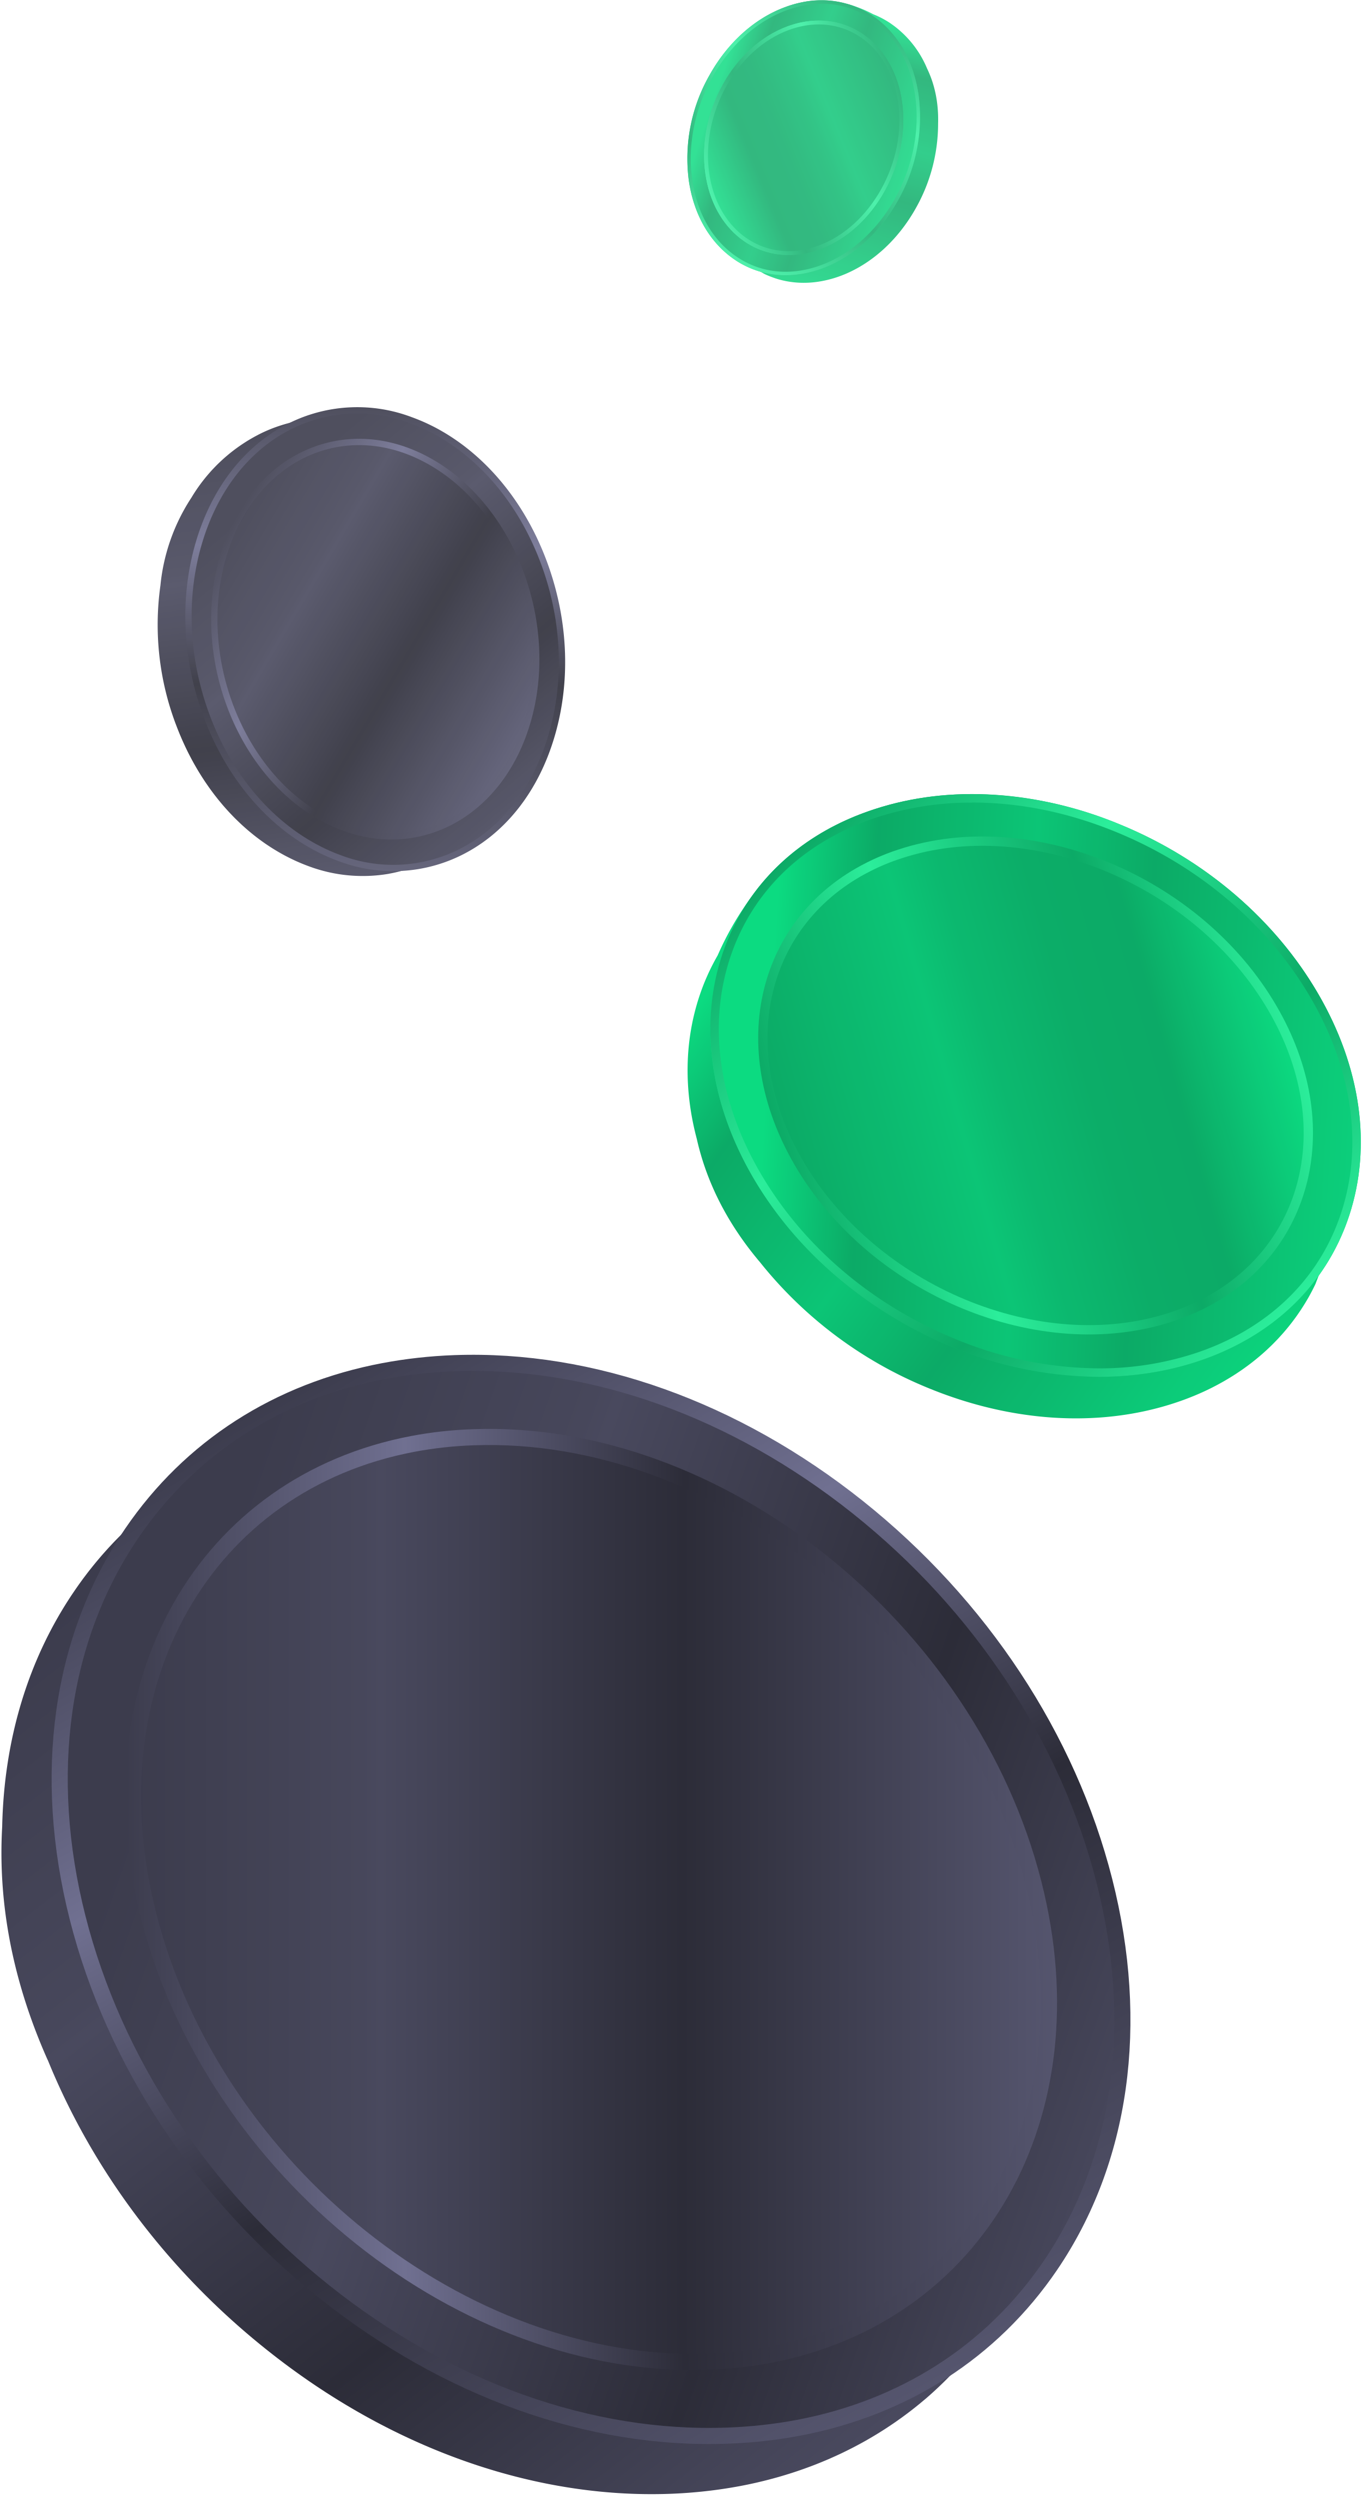 <svg xmlns="http://www.w3.org/2000/svg" width="218" height="400" fill="none"><g opacity=".9"><path fill="url(#a)" d="M81.96 90.92c-3.5-9.18-9.58-16.49-17.13-20.59a29.73 29.73 0 0 0-4.08-1.83 26.5 26.5 0 0 0-4.31-1.16c-.53-.87-1.37-1.6-2.99-1.4-1.92.23-4.29.76-6.82 1.65-1.57.38-3.12.92-4.62 1.63A26.86 26.86 0 0 0 30.65 79.6a31.1 31.1 0 0 0-4.96 13.95l-.01.1a45.07 45.07 0 0 0 2.58 22.54c3.5 9.18 9.58 16.49 17.13 20.58 1.34.73 2.7 1.34 4.07 1.84a24.68 24.68 0 0 0 12.72 1.2h.02l.06-.02c1.01-.18 2.02-.43 3-.75l3.54-1.45c6.88-3.46 12.03-10.07 14.56-18.7 2.6-8.86 2.1-18.8-1.4-27.97Zm.2 27.33c-2.35 8.06-7.11 14.28-13.45 17.66l-3.62-63.38s-6.45-2.57-7.36-2.86c-.2-.07-.35-.31-.5-.64a28.4 28.4 0 0 1 7.2 2.7c7.22 3.93 13.04 10.93 16.4 19.72 3.35 8.78 3.82 18.3 1.34 26.8Z"/><path fill="url(#b)" stroke="url(#c)" stroke-miterlimit="10" stroke-width="1.01" d="M88.31 117.6c2.6-8.87 2.1-18.8-1.4-27.98-3.5-9.17-9.58-16.48-17.12-20.58a29.73 29.73 0 0 0-4.08-1.83 24.09 24.09 0 0 0-18.75.72c-7.17 3.37-12.55 10.12-15.15 19-2.6 8.87-2.1 18.8 1.4 27.97 3.5 9.17 9.59 16.48 17.13 20.58 1.35.73 2.7 1.34 4.08 1.84a24.1 24.1 0 0 0 18.74-.72c7.18-3.37 12.56-10.12 15.15-19ZM63.96 78.16c.93.33 1.87.75 2.8 1.26 10.73 5.83 16.44 20.79 12.74 33.41-3.37 11.54-13.43 17.13-23.33 13.56-.94-.34-1.87-.76-2.8-1.26-10.73-5.83-16.44-20.8-12.75-33.42C44 80.17 54.06 74.58 63.96 78.15Z"/><path fill="url(#d)" d="M55.17 132.47c12.41 4.48 25.02-2.53 29.25-16.98 4.63-15.81-2.53-34.56-15.98-41.86a25.37 25.37 0 0 0-3.5-1.58c-12.4-4.47-25 2.53-29.23 16.99-4.63 15.81 2.52 34.55 15.97 41.86 1.16.63 2.33 1.15 3.5 1.57"/><path stroke="url(#e)" stroke-miterlimit="10" stroke-width="1.01" d="M55.17 132.47c12.41 4.48 25.02-2.53 29.25-16.98 4.63-15.81-2.53-34.56-15.98-41.86a25.37 25.37 0 0 0-3.5-1.58c-12.4-4.47-25 2.53-29.23 16.99-4.63 15.81 2.52 34.55 15.97 41.86 1.16.63 2.33 1.15 3.5 1.57"/></g><g opacity=".95"><path fill="url(#f)" d="M175.81 138.62c-13.4-5.56-27.43-6.46-39.5-2.52-2.15.7-4.2 1.55-6.13 2.52a39.2 39.2 0 0 0-5.62 3.45c-1.47-.31-3.12-.16-4.55 1.78a48.84 48.84 0 0 0-5.15 9.02 35.33 35.33 0 0 0-2.95 6.61c-2.36 7.17-2.45 14.96-.38 22.75 1.44 6.4 4.51 13.03 9.93 19.5l.09.1A66.65 66.65 0 0 0 148.39 222c13.41 5.56 27.44 6.45 39.51 2.51 2.15-.7 4.2-1.54 6.12-2.51 5.94-3 10.76-7.23 14.2-12.44l.03-.03.04-.08c.84-1.27 1.59-2.6 2.25-3.99l2.04-5.27c3.26-10.9 1.4-23.15-5.29-34.63-6.89-11.8-18.07-21.37-31.47-26.93Zm29.57 27.55c6.27 10.73 8.1 22.16 5.3 32.41l-71.76-60.53s-9.31 4.32-10.55 5c-.27.15-.68.06-1.19-.1 1.38-.94 2.83-1.8 4.36-2.58 1.84-.93 3.8-1.73 5.85-2.4 11.56-3.78 25-2.92 37.84 2.4 12.85 5.34 23.55 14.5 30.15 25.8Z"/><path fill="url(#g)" d="M210.94 158.92c-6.89-11.81-18.07-21.38-31.48-26.93-13.4-5.57-27.44-6.47-39.5-2.52-2.15.7-4.2 1.54-6.13 2.51-8.88 4.48-15.26 11.72-18.27 20.87-3.66 11.13-1.89 23.76 5 35.57 6.9 11.8 18.08 21.37 31.48 26.93 13.41 5.56 27.44 6.45 39.51 2.52 2.15-.7 4.2-1.55 6.12-2.52 8.88-4.47 15.27-11.71 18.28-20.86 3.66-11.13 1.88-23.77-5.01-35.57Zm-67.13-13.94c1.31-.66 2.71-1.24 4.19-1.72 17.17-5.6 39.04 3.46 48.85 20.26 8.96 15.35 4.74 31.83-9.16 38.84-1.3.66-2.7 1.23-4.19 1.72-17.17 5.6-39.04-3.47-48.84-20.26-8.96-15.35-4.75-31.84 9.15-38.84Z"/><path fill="url(#h)" d="M155.62 128.4c7.75 0 15.6 1.63 23.32 4.84 13.14 5.45 24.09 14.81 30.82 26.36 6.7 11.47 8.44 23.71 4.9 34.47-2.9 8.78-8.98 15.72-17.6 20.07a42.6 42.6 0 0 1-5.93 2.43 49.07 49.07 0 0 1-15.26 2.36 60.66 60.66 0 0 1-23.3-4.84c-13.14-5.44-24.08-14.8-30.83-26.36-6.7-11.46-8.43-23.7-4.89-34.46 2.9-8.79 8.98-15.73 17.6-20.07a42.65 42.65 0 0 1 5.93-2.44 49.05 49.05 0 0 1 15.24-2.35m17.12 78.69c3.91 0 7.68-.59 11.19-1.73 1.52-.5 3-1.1 4.37-1.8 6.68-3.36 11.48-9 13.52-15.9 2.32-7.84.97-16.66-3.8-24.84-7.89-13.51-23.66-22.6-39.26-22.6-3.91 0-7.67.59-11.18 1.73-1.52.5-3 1.1-4.38 1.8a26.05 26.05 0 0 0-13.51 15.9c-2.32 7.85-.98 16.67 3.8 24.84 7.88 13.51 23.66 22.6 39.25 22.6m-17.12-80.05c-5.43 0-10.71.8-15.67 2.42-2.14.7-4.2 1.54-6.12 2.51-8.88 4.48-15.26 11.72-18.27 20.87-3.66 11.13-1.89 23.76 5 35.57 6.9 11.8 18.08 21.37 31.48 26.93a62.4 62.4 0 0 0 23.83 4.94c5.44 0 10.72-.8 15.68-2.42 2.15-.7 4.2-1.55 6.12-2.52 8.88-4.47 15.27-11.71 18.28-20.86 3.66-11.13 1.88-23.77-5.01-35.57-6.89-11.81-18.07-21.38-31.48-26.93a62.45 62.45 0 0 0-23.84-4.94Zm17.12 80.05c-14.7 0-30.25-8.5-38.08-21.92-8.96-15.35-4.75-31.84 9.15-38.84 1.31-.66 2.71-1.24 4.19-1.72a34.65 34.65 0 0 1 10.76-1.66c14.7 0 30.25 8.49 38.09 21.92 8.96 15.35 4.74 31.83-9.16 38.84-1.3.66-2.7 1.23-4.19 1.72a34.62 34.62 0 0 1-10.76 1.66Z"/><path fill="url(#i)" d="M192.49 208.65c16.95-8.54 22.09-28.64 11.17-47.35-11.95-20.48-38.62-31.54-59.54-24.7-1.8.58-3.51 1.29-5.11 2.1-16.94 8.53-22.08 28.63-11.16 47.34 11.95 20.48 38.61 31.53 59.54 24.7 1.8-.58 3.5-1.29 5.1-2.09Z"/><path stroke="url(#j)" stroke-miterlimit="10" stroke-width="1.49" d="M192.49 208.65c16.95-8.54 22.09-28.64 11.17-47.35-11.95-20.48-38.62-31.54-59.54-24.7-1.8.58-3.51 1.29-5.11 2.1-16.94 8.53-22.08 28.63-11.16 47.34 11.95 20.48 38.61 31.53 59.54 24.7 1.8-.58 3.5-1.29 5.1-2.09"/></g><path fill="url(#k)" d="M128.05 250.43c-19.63-15.64-42.54-23.83-64.49-23.04-3.9.15-7.71.57-11.37 1.26a67.76 67.76 0 0 0-11 3.07c-2.3-1.24-5.1-1.77-8.4.77a84.5 84.5 0 0 0-12.87 12.54 61.32 61.32 0 0 0-8.07 9.6C4.5 265.41.64 278.32.35 292.25c-.65 11.34 1.29 23.82 7.21 37.18l.1.2c7.2 17.69 19.3 33.8 35.02 46.31C62.3 391.6 85.22 399.78 107.17 399c3.9-.14 7.7-.57 11.37-1.26 11.3-2.15 21.33-6.89 29.55-13.9l.05-.04.12-.1a60.1 60.1 0 0 0 5.64-5.57l5.9-7.79c10.63-16.56 13.4-37.83 7.73-60.1-5.81-22.92-19.85-44.16-39.48-59.8Zm36.01 59.92c5.3 20.82 2.91 40.71-6.66 56.4L66.98 231.89s-17.55 2.74-19.92 3.28c-.52.11-1.17-.22-1.93-.75a65.8 65.8 0 0 1 8.47-2.2c3.51-.66 7.14-1.06 10.88-1.2 21.02-.75 42.96 7.08 61.77 22.06 18.81 15 32.24 35.33 37.81 57.28Z"/><path fill="url(#l)" stroke="url(#m)" stroke-miterlimit="10" stroke-width="2.58" d="M176.77 300.94c-5.82-22.92-19.85-44.16-39.48-59.8-19.64-15.64-42.54-23.83-64.5-23.04-3.9.14-7.7.57-11.37 1.26-16.9 3.2-30.96 12.2-40.34 25.97-11.4 16.76-14.47 38.61-8.65 61.53 5.83 22.93 19.85 44.15 39.48 59.8 19.64 15.65 42.55 23.83 64.49 23.03 3.91-.14 7.7-.56 11.37-1.25 16.9-3.2 30.97-12.19 40.35-25.97 11.4-16.76 14.47-38.62 8.65-61.53ZM71.8 245.73c2.5-.48 5.1-.77 7.78-.86 31.23-1.13 63.27 24.39 71.55 57 7.57 29.79-7.3 55.19-33.76 60.2-2.49.47-5.09.76-7.78.86-31.22 1.13-63.26-24.39-71.54-57-7.57-29.79 7.3-55.19 33.75-60.2Z"/><path fill="url(#n)" d="M123.13 376.78c33.14-6.28 51.79-38.1 42.3-75.43-10.38-40.85-50.51-72.81-89.62-71.4-3.37.11-6.63.48-9.75 1.07-33.14 6.28-51.78 38.1-42.3 75.43 10.38 40.85 50.52 72.82 89.63 71.41 3.36-.12 6.62-.48 9.73-1.08Z"/><path stroke="url(#o)" stroke-miterlimit="10" stroke-width="2.58" d="M123.13 376.78c33.14-6.28 51.79-38.1 42.3-75.43-10.38-40.85-50.51-72.81-89.62-71.4-3.37.11-6.63.48-9.75 1.07-33.14 6.28-51.78 38.1-42.3 75.43 10.38 40.85 50.52 72.82 89.63 71.41 3.36-.12 6.62-.48 9.73-1.08"/><g opacity=".8"><path fill="url(#p)" d="M113.13 30.06c.77 5.43 3.3 9.86 7.16 12.55l2 1.19c.57.28 1.16.51 1.75.71l.04.02h.01c2.45.8 5.1.94 7.78.38a18.1 18.1 0 0 0 2.63-.75c4.9-1.82 9.22-5.7 12.13-10.93a27.5 27.5 0 0 0 3.52-13.4v-.05c.1-3.49-.6-6.42-1.78-8.86a16.4 16.4 0 0 0-5.95-7.26 14.65 14.65 0 0 0-2.65-1.38 20.16 20.16 0 0 0-3.98-1.6c-.95-.26-1.52.11-1.92.6a16.15 16.15 0 0 0-5.33 1.07c-4.91 1.82-9.22 5.7-12.13 10.93a26.96 26.96 0 0 0-3.28 16.78Zm3.92-16.36c2.78-5.01 6.91-8.73 11.62-10.47a17.32 17.32 0 0 1 4.58-1c-.12.18-.24.31-.36.33-.57.1-4.7 1.09-4.7 1.09l-7.7 37.96c-3.53-2.6-5.87-6.77-6.59-11.84a25.83 25.83 0 0 1 3.14-16.07Z"/><path fill="url(#q)" d="M117.74 41.64a14.7 14.7 0 0 0 11.25 2.06c.87-.18 1.75-.43 2.63-.75 4.9-1.82 9.22-5.7 12.13-10.94a26.97 26.97 0 0 0 3.28-16.77c-.8-5.59-3.45-10.13-7.49-12.79A14.7 14.7 0 0 0 128.3.38c-.87.18-1.75.43-2.63.76-4.91 1.81-9.22 5.7-12.13 10.93a26.95 26.95 0 0 0-3.29 16.78c.8 5.58 3.46 10.12 7.5 12.79Zm23.56-24.28c1.13 7.94-3.62 16.48-10.61 19.07-.6.22-1.2.39-1.8.51-6.29 1.3-11.87-2.96-12.9-10.22-1.14-7.94 3.61-16.48 10.6-19.06.6-.22 1.2-.4 1.8-.52 6.29-1.3 11.87 2.96 12.9 10.22Z"/><path fill="url(#r)" d="M131.52.6c2.8 0 5.39.79 7.71 2.32 3.9 2.57 6.48 6.98 7.25 12.4.78 5.46-.37 11.3-3.22 16.42-2.84 5.12-7.05 8.91-11.84 10.68-.84.31-1.7.56-2.54.73-1.05.22-2.1.33-3.13.33-2.79 0-5.38-.78-7.7-2.31-3.9-2.57-6.48-6.98-7.25-12.4-.78-5.46.36-11.3 3.22-16.42 2.84-5.12 7.05-8.92 11.84-10.69.84-.3 1.7-.55 2.54-.73 1.04-.21 2.1-.32 3.12-.32Zm-4.86 37.13a11.63 11.63 0 0 0 4.22-.78c7.22-2.66 12.14-11.49 10.97-19.67-.93-6.54-5.45-10.93-11.24-10.93a11.64 11.64 0 0 0-4.21.78c-7.22 2.67-12.14 11.5-10.98 19.67.94 6.54 5.45 10.93 11.24 10.93M131.52.05c-1.06 0-2.15.1-3.24.33-.86.18-1.74.43-2.62.76-4.91 1.81-9.22 5.7-12.13 10.93a26.95 26.95 0 0 0-3.29 16.78c.8 5.58 3.46 10.12 7.5 12.79 2.42 1.6 5.15 2.4 8.02 2.4 1.06 0 2.14-.11 3.23-.34.87-.18 1.75-.43 2.63-.75 4.9-1.82 9.22-5.7 12.13-10.94a26.97 26.97 0 0 0 3.28-16.77c-.8-5.59-3.45-10.13-7.49-12.79a14.42 14.42 0 0 0-8.02-2.4Zm-4.86 37.68c-5.33 0-9.77-4.06-10.68-10.44-1.13-7.95 3.62-16.48 10.61-19.07a12.38 12.38 0 0 1 4.02-.75c5.34 0 9.78 4.06 10.69 10.45 1.13 7.95-3.62 16.48-10.61 19.07a12.4 12.4 0 0 1-4.03.74Z"/><path fill="url(#s)" d="M128.95 40.2c.72-.14 1.45-.35 2.19-.62 8.52-3.15 14.31-13.56 12.93-23.24C142.81 7.48 136 2.3 128.33 3.88c-.72.15-1.45.36-2.19.63-8.52 3.15-14.31 13.56-12.93 23.24 1.26 8.85 8.07 14.04 15.74 12.46"/><path stroke="url(#t)" stroke-miterlimit="10" stroke-width=".62" d="M128.95 40.2c.72-.14 1.45-.35 2.19-.62 8.52-3.15 14.31-13.56 12.93-23.24C142.81 7.48 136 2.3 128.33 3.88c-.72.15-1.45.36-2.19.63-8.52 3.15-14.31 13.56-12.93 23.24 1.26 8.85 8.07 14.04 15.74 12.46"/><path fill="url(#u)" d="M128.95 40.2c.72-.14 1.45-.35 2.19-.62 8.52-3.15 14.31-13.56 12.93-23.24C142.81 7.48 136 2.3 128.33 3.88c-.72.15-1.45.36-2.19.63-8.52 3.15-14.31 13.56-12.93 23.24 1.26 8.85 8.07 14.04 15.74 12.46"/><path stroke="url(#v)" stroke-miterlimit="10" stroke-width=".62" d="M128.95 40.2c.72-.14 1.45-.35 2.19-.62 8.52-3.15 14.31-13.56 12.93-23.24C142.81 7.48 136 2.3 128.33 3.88c-.72.15-1.45.36-2.19.63-8.52 3.15-14.31 13.56-12.93 23.24 1.26 8.85 8.07 14.04 15.74 12.46"/></g><defs><linearGradient id="a" x1="50.73" x2="60.83" y1="68.54" y2="149.28" gradientUnits="userSpaceOnUse"><stop stop-color="#3C3C4D"/><stop offset=".25" stop-color="#47475B"/><stop offset=".27" stop-color="#49495E"/><stop offset=".6" stop-color="#2C2C38"/><stop offset="1" stop-color="#55556E"/></linearGradient><linearGradient id="b" x1="41.35" x2="89.59" y1="79.95" y2="137.46" gradientUnits="userSpaceOnUse"><stop stop-color="#3C3C4D"/><stop offset=".25" stop-color="#47475B"/><stop offset=".27" stop-color="#49495E"/><stop offset=".6" stop-color="#2C2C38"/><stop offset="1" stop-color="#55556E"/></linearGradient><linearGradient id="c" x1="60.43" x2="59.69" y1="65.23" y2="139.3" gradientUnits="userSpaceOnUse"><stop stop-color="#3C3C4D"/><stop offset=".3" stop-color="#707091"/><stop offset=".6" stop-color="#2C2C38"/><stop offset="1" stop-color="#55556E"/></linearGradient><linearGradient id="d" x1="35.39" x2="84.74" y1="87.69" y2="116.84" gradientUnits="userSpaceOnUse"><stop stop-color="#3C3C4D"/><stop offset=".25" stop-color="#47475B"/><stop offset=".27" stop-color="#49495E"/><stop offset=".6" stop-color="#2C2C38"/><stop offset="1" stop-color="#55556E"/></linearGradient><linearGradient id="e" x1="34.99" x2="85.14" y1="87.45" y2="117.07" gradientUnits="userSpaceOnUse"><stop stop-color="#3C3C4D"/><stop offset=".3" stop-color="#707091"/><stop offset=".6" stop-color="#2C2C38"/><stop offset="1" stop-color="#55556E"/></linearGradient><linearGradient id="f" x1="120.05" x2="217.03" y1="149.43" y2="220.61" gradientUnits="userSpaceOnUse"><stop stop-color="#00D97B"/><stop offset=".14" stop-color="#00A65F"/><stop offset=".37" stop-color="#00C26F"/><stop offset=".54" stop-color="#00A65F"/><stop offset=".95" stop-color="#00D97B"/></linearGradient><linearGradient id="g" x1="122.77" x2="233.56" y1="171.1" y2="177.72" gradientUnits="userSpaceOnUse"><stop stop-color="#00D97B"/><stop offset=".14" stop-color="#00A65F"/><stop offset=".37" stop-color="#00C26F"/><stop offset=".54" stop-color="#00A65F"/><stop offset=".95" stop-color="#00D97B"/></linearGradient><linearGradient id="h" x1="126.84" x2="204.67" y1="136.1" y2="211.23" gradientUnits="userSpaceOnUse"><stop stop-color="#00A65F"/><stop offset=".31" stop-color="#21ED96"/><stop offset=".69" stop-color="#00A65F"/><stop offset="1" stop-color="#21ED96"/></linearGradient><linearGradient id="i" x1="126.12" x2="205.39" y1="185.04" y2="162.29" gradientUnits="userSpaceOnUse"><stop stop-color="#00A65F"/><stop offset=".34" stop-color="#00C26F"/><stop offset=".44" stop-color="#00B568"/><stop offset=".6" stop-color="#00A961"/><stop offset=".76" stop-color="#00A65F"/><stop offset="1" stop-color="#00D97B"/></linearGradient><linearGradient id="j" x1="125.46" x2="206.04" y1="185.23" y2="162.1" gradientUnits="userSpaceOnUse"><stop stop-color="#00A65F"/><stop offset=".31" stop-color="#21ED96"/><stop offset=".69" stop-color="#00A65F"/><stop offset="1" stop-color="#21ED96"/></linearGradient><linearGradient id="k" x1="30.17" x2="157.45" y1="241.79" y2="406.43" gradientUnits="userSpaceOnUse"><stop stop-color="#3C3C4D"/><stop offset=".25" stop-color="#47475B"/><stop offset=".27" stop-color="#49495E"/><stop offset=".6" stop-color="#2C2C38"/><stop offset="1" stop-color="#55556E"/></linearGradient><linearGradient id="l" x1="24.36" x2="205.41" y1="279.12" y2="343" gradientUnits="userSpaceOnUse"><stop stop-color="#3C3C4D"/><stop offset=".25" stop-color="#47475B"/><stop offset=".27" stop-color="#49495E"/><stop offset=".6" stop-color="#2C2C38"/><stop offset="1" stop-color="#55556E"/></linearGradient><linearGradient id="m" x1="47.23" x2="141.97" y1="221.86" y2="385.94" gradientUnits="userSpaceOnUse"><stop stop-color="#3C3C4D"/><stop offset=".3" stop-color="#707091"/><stop offset=".6" stop-color="#2C2C38"/><stop offset="1" stop-color="#55556E"/></linearGradient><linearGradient id="n" x1="21.29" x2="167.9" y1="303.9" y2="303.9" gradientUnits="userSpaceOnUse"><stop stop-color="#3C3C4D"/><stop offset=".25" stop-color="#47475B"/><stop offset=".27" stop-color="#49495E"/><stop offset=".6" stop-color="#2C2C38"/><stop offset="1" stop-color="#55556E"/></linearGradient><linearGradient id="o" x1="20.12" x2="169.08" y1="303.9" y2="303.9" gradientUnits="userSpaceOnUse"><stop stop-color="#3C3C4D"/><stop offset=".3" stop-color="#707091"/><stop offset=".6" stop-color="#2C2C38"/><stop offset="1" stop-color="#55556E"/></linearGradient><linearGradient id="p" x1="137.22" x2="124.08" y1="2.5" y2="50.36" gradientUnits="userSpaceOnUse"><stop stop-color="#00D97B"/><stop offset=".14" stop-color="#00A65F"/><stop offset=".37" stop-color="#00C26F"/><stop offset=".54" stop-color="#00A65F"/><stop offset=".95" stop-color="#00D97B"/></linearGradient><linearGradient id="q" x1="113.84" x2="148.53" y1="17.07" y2="28.72" gradientUnits="userSpaceOnUse"><stop stop-color="#00D97B"/><stop offset=".14" stop-color="#00A65F"/><stop offset=".37" stop-color="#00C26F"/><stop offset=".54" stop-color="#00A65F"/><stop offset=".95" stop-color="#00D97B"/></linearGradient><linearGradient id="r" x1="138.75" x2="118.52" y1="1.94" y2="42.15" gradientUnits="userSpaceOnUse"><stop stop-color="#00A65F"/><stop offset=".31" stop-color="#21ED96"/><stop offset=".69" stop-color="#00A65F"/><stop offset="1" stop-color="#21ED96"/></linearGradient><linearGradient id="s" x1="144.38" x2="112.91" y1="15.57" y2="28.52" gradientUnits="userSpaceOnUse"><stop stop-color="#00A65F"/><stop offset=".34" stop-color="#00C26F"/><stop offset=".44" stop-color="#00B568"/><stop offset=".6" stop-color="#00A961"/><stop offset=".76" stop-color="#00A65F"/><stop offset="1" stop-color="#00D97B"/></linearGradient><linearGradient id="t" x1="144.63" x2="112.64" y1="15.46" y2="28.62" gradientUnits="userSpaceOnUse"><stop stop-color="#00A65F"/><stop offset=".31" stop-color="#21ED96"/><stop offset=".69" stop-color="#00A65F"/><stop offset="1" stop-color="#21ED96"/></linearGradient><linearGradient id="u" x1="144.38" x2="112.91" y1="15.57" y2="28.52" gradientUnits="userSpaceOnUse"><stop stop-color="#00A65F"/><stop offset=".34" stop-color="#00C26F"/><stop offset=".44" stop-color="#00B568"/><stop offset=".6" stop-color="#00A961"/><stop offset=".76" stop-color="#00A65F"/><stop offset="1" stop-color="#00D97B"/></linearGradient><linearGradient id="v" x1="144.63" x2="112.64" y1="15.46" y2="28.62" gradientUnits="userSpaceOnUse"><stop stop-color="#00A65F"/><stop offset=".31" stop-color="#21ED96"/><stop offset=".69" stop-color="#00A65F"/><stop offset="1" stop-color="#21ED96"/></linearGradient></defs></svg>